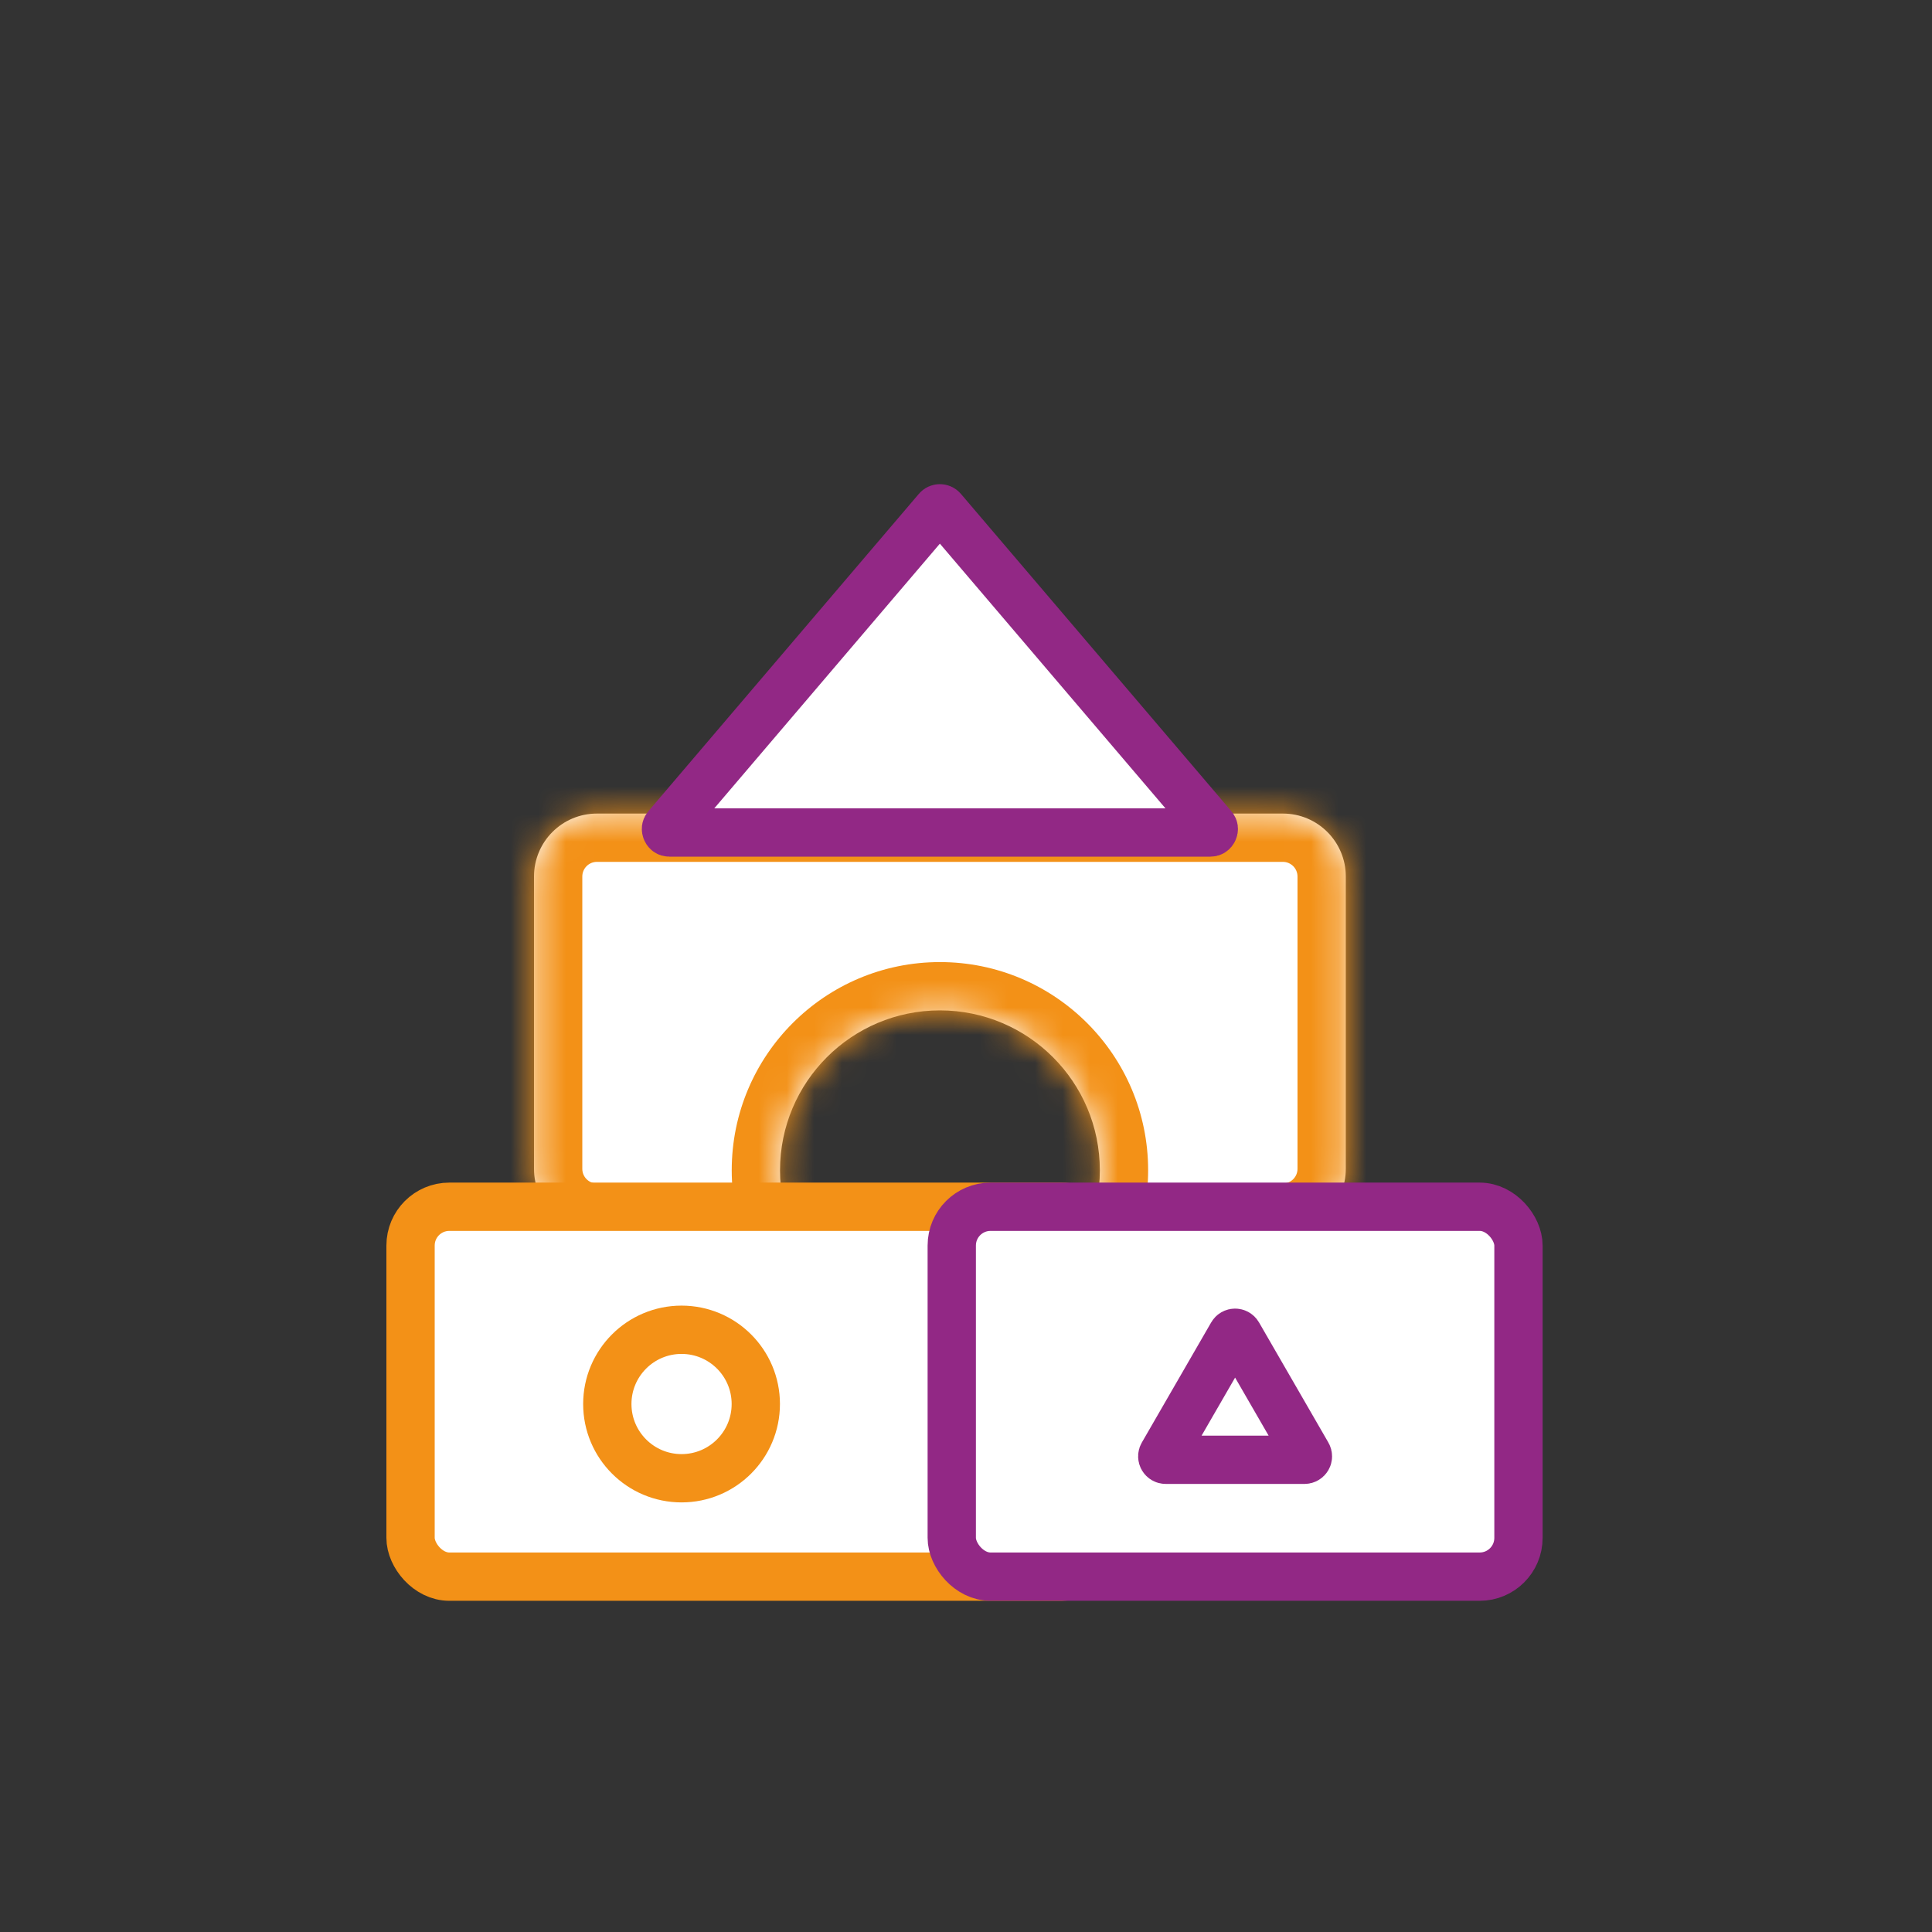<?xml version="1.0" encoding="UTF-8"?> <svg xmlns="http://www.w3.org/2000/svg" width="70" height="70" viewBox="0 0 70 70" fill="none"><rect x="0" y="0" width="70" height="70" fill="#333333" stroke="none"/><g id="Pre-School Preparation"><g id="Group 36171"><g id="Subtract"><mask id="path-1-inside-1_2465_4699" fill="white"><path fill-rule="evenodd" clip-rule="evenodd" d="M21.628 29.477C20.368 29.477 19.348 30.498 19.348 31.758V42.35C19.348 43.609 20.368 44.63 21.628 44.63H28.706C28.42 43.944 28.262 43.191 28.262 42.402C28.262 39.202 30.855 36.608 34.055 36.608C37.255 36.608 39.849 39.202 39.849 42.402C39.849 43.191 39.691 43.944 39.405 44.63H46.481C47.74 44.63 48.761 43.609 48.761 42.35V31.758C48.761 30.498 47.74 29.477 46.481 29.477H21.628Z"></path></mask><path fill-rule="evenodd" clip-rule="evenodd" d="M21.628 29.477C20.368 29.477 19.348 30.498 19.348 31.758V42.35C19.348 43.609 20.368 44.63 21.628 44.63H28.706C28.42 43.944 28.262 43.191 28.262 42.402C28.262 39.202 30.855 36.608 34.055 36.608C37.255 36.608 39.849 39.202 39.849 42.402C39.849 43.191 39.691 43.944 39.405 44.63H46.481C47.74 44.63 48.761 43.609 48.761 42.35V31.758C48.761 30.498 47.74 29.477 46.481 29.477H21.628Z" fill="white"></path><path d="M28.706 44.63V46.38H31.331L30.321 43.956L28.706 44.63ZM39.405 44.63L37.79 43.956L36.779 46.38H39.405V44.63ZM21.098 31.758C21.098 31.465 21.335 31.227 21.628 31.227V27.727C19.402 27.727 17.598 29.532 17.598 31.758H21.098ZM21.098 42.35V31.758H17.598V42.35H21.098ZM21.628 42.88C21.335 42.88 21.098 42.642 21.098 42.35H17.598C17.598 44.575 19.402 46.38 21.628 46.38V42.88ZM28.706 42.88H21.628V46.38H28.706V42.88ZM30.321 43.956C30.122 43.48 30.012 42.956 30.012 42.402H26.512C26.512 43.427 26.717 44.408 27.09 45.303L30.321 43.956ZM30.012 42.402C30.012 40.169 31.822 38.358 34.055 38.358V34.858C29.889 34.858 26.512 38.236 26.512 42.402H30.012ZM34.055 38.358C36.288 38.358 38.099 40.169 38.099 42.402H41.599C41.599 38.236 38.221 34.858 34.055 34.858V38.358ZM38.099 42.402C38.099 42.956 37.988 43.48 37.79 43.956L41.02 45.303C41.393 44.408 41.599 43.427 41.599 42.402H38.099ZM46.481 42.88H39.405V46.38H46.481V42.88ZM47.011 42.35C47.011 42.642 46.773 42.88 46.481 42.88V46.38C48.706 46.38 50.511 44.575 50.511 42.35H47.011ZM47.011 31.758V42.35H50.511V31.758H47.011ZM46.481 31.227C46.773 31.227 47.011 31.465 47.011 31.758H50.511C50.511 29.532 48.706 27.727 46.481 27.727V31.227ZM21.628 31.227H46.481V27.727H21.628V31.227Z" fill="#F39117" mask="url(#path-1-inside-1_2465_4699)"></path></g><rect id="Rectangle 771" x="14.875" y="43.723" width="24.989" height="13.402" rx="1.405" fill="white" stroke="#F39117" stroke-width="1.75"></rect><rect id="Rectangle 772" x="34.484" y="43.723" width="20.533" height="13.402" rx="1.405" fill="white" stroke="#922885" stroke-width="1.75"></rect><path id="Polygon 4" d="M34.149 18.461L43.947 29.957C43.971 29.985 43.976 30.006 43.978 30.021C43.98 30.039 43.977 30.064 43.965 30.09C43.953 30.117 43.936 30.135 43.92 30.145C43.908 30.154 43.889 30.163 43.852 30.163H24.255C24.218 30.163 24.199 30.154 24.187 30.145C24.171 30.135 24.154 30.117 24.142 30.09C24.13 30.064 24.127 30.039 24.129 30.021C24.131 30.006 24.136 29.985 24.16 29.957L33.958 18.461C34.008 18.402 34.099 18.402 34.149 18.461Z" fill="white" stroke="#922885" stroke-width="1.75"></path><circle id="Ellipse 54" cx="24.694" cy="50.87" r="2.69" stroke="#F39117" stroke-width="1.75"></circle><path id="Polygon 5" d="M44.858 48.35L47.372 52.704C47.42 52.787 47.36 52.891 47.263 52.891H42.237C42.14 52.891 42.08 52.787 42.128 52.704L44.642 48.35C44.69 48.267 44.81 48.267 44.858 48.35Z" fill="white" stroke="#922885" stroke-width="1.75"></path></g></g></svg> 